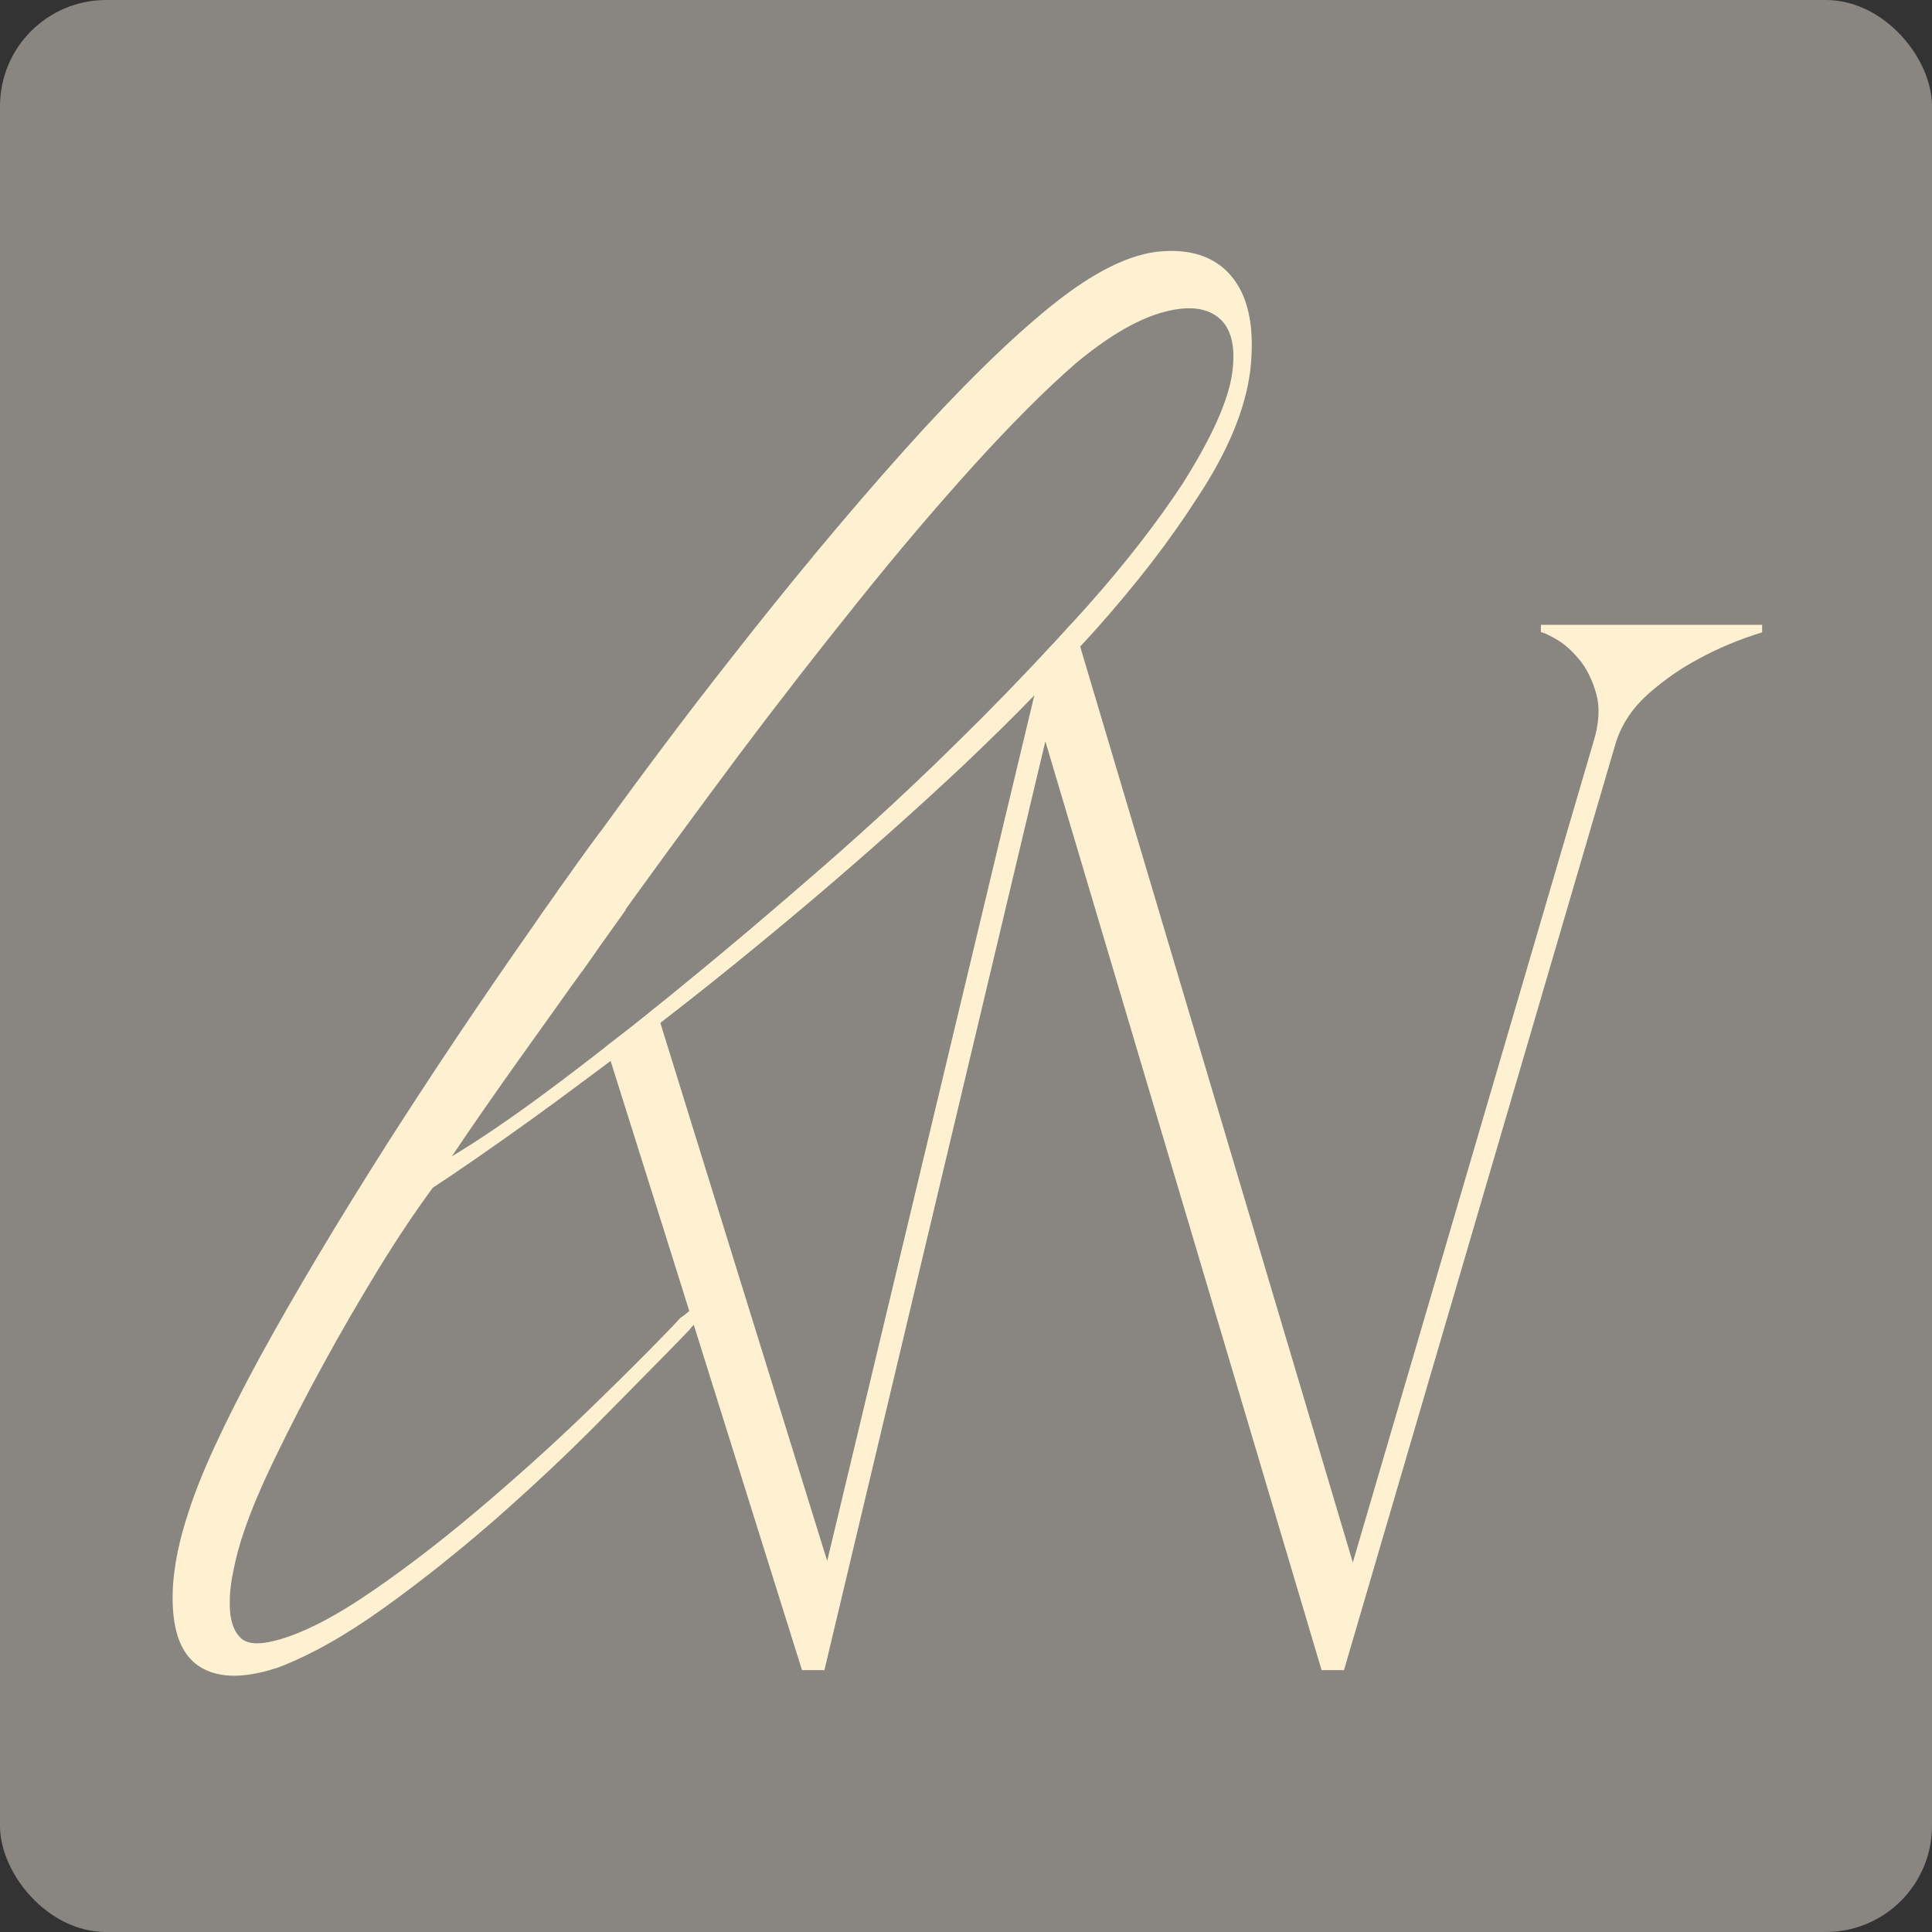 <?xml version="1.0" encoding="UTF-8"?> <svg xmlns="http://www.w3.org/2000/svg" width="273" height="273" viewBox="0 0 273 273" fill="none"><rect x="0" y="0" width="273" height="273" fill="#333333" stroke="none"/> <rect width="273" height="273" rx="15" fill="#898682"></rect> <path d="M174.334 39.441C172.12 36.522 168.779 35.191 164.27 35.503C159.802 35.788 154.533 38.382 148.517 43.244C142.473 48.133 135.547 54.951 127.697 63.71C119.861 72.47 111.699 82.275 103.225 93.112C97.073 100.921 90.989 109.043 84.904 117.449C83.777 118.957 82.65 120.478 81.564 122.026C80.654 123.33 79.703 124.633 78.752 125.964C78.467 126.345 78.196 126.779 77.91 127.159C77.068 128.314 76.254 129.509 75.452 130.677C67.996 141.297 61.111 151.605 54.769 161.519C47.775 172.519 41.718 182.65 36.652 191.899C31.627 201.188 28.286 208.427 26.629 213.696C25.326 217.594 24.592 221.193 24.416 224.493C24.28 227.834 24.66 230.509 25.652 232.546C26.629 234.583 28.286 235.928 30.541 236.485C32.822 237.082 35.783 236.797 39.368 235.602C43.945 233.85 48.861 231.066 54.171 227.263C59.481 223.461 64.723 219.278 69.966 214.715C75.167 210.138 80.165 205.466 84.877 200.686C88.354 197.168 91.518 193.963 94.411 191.016C95.43 189.957 96.421 188.938 97.372 187.961C97.589 187.675 97.793 187.431 98.01 187.227C98.118 187.119 98.186 187.01 98.254 186.942C98.472 186.657 98.784 186.304 99.096 185.923C99.735 185.326 99.87 184.769 99.449 184.172C99.069 183.615 98.607 183.683 98.118 184.484C97.874 184.769 97.63 185.041 97.385 185.258C96.964 185.638 96.57 185.964 96.149 186.209C95.416 187.024 94.601 187.865 93.718 188.775C91.152 191.41 88.055 194.507 84.402 198.065C79.513 202.845 74.339 207.558 68.852 212.243C63.406 216.915 57.987 221.138 52.609 224.832C47.231 228.526 42.655 230.876 38.893 231.826C36.611 232.424 35.022 232.315 34.112 231.541C33.23 230.767 32.7 229.531 32.523 227.888C32.388 226.231 32.483 224.371 32.904 222.333C33.284 220.296 33.814 218.286 34.493 216.358C35.484 213.411 36.992 209.853 39.029 205.67C41.066 201.487 43.279 197.155 45.751 192.66C48.182 188.191 50.776 183.764 53.451 179.364C56.154 174.964 58.721 171.134 61.152 167.834C64.737 165.484 69.382 162.279 75.113 158.164C77.435 156.48 79.866 154.715 82.392 152.814C83.655 151.863 84.959 150.912 86.263 149.934C87.349 149.12 88.408 148.318 89.495 147.476C90.731 146.526 91.994 145.575 93.297 144.556C93.474 144.421 93.65 144.271 93.827 144.135C100.617 138.893 107.611 133.203 114.891 127.051C122.129 120.899 129.205 114.638 136.063 108.201C139.581 104.86 142.962 101.56 146.194 98.219C148.449 95.937 150.595 93.642 152.632 91.361C153.406 90.546 154.139 89.704 154.886 88.903C160.617 82.465 165.33 76.354 169.092 70.473C173.492 63.86 176.018 57.775 176.683 52.221C177.294 46.612 176.52 42.361 174.334 39.441ZM174.089 52.9C173.492 56.77 171.169 61.931 167.095 68.368C163.51 73.814 159.042 79.586 153.664 85.629C152.89 86.512 152.075 87.382 151.274 88.264C150.079 89.595 148.843 90.94 147.58 92.27C143.954 96.141 140.165 100.079 136.145 104.018C129.843 110.279 123.27 116.39 116.317 122.447C109.391 128.49 102.709 134.154 96.272 139.396C95.036 140.414 93.813 141.406 92.618 142.356C91.355 143.416 90.092 144.393 88.856 145.385C87.77 146.227 86.67 147.069 85.624 147.884C84.32 148.902 83.058 149.894 81.794 150.844C80.559 151.795 79.364 152.705 78.168 153.588C72.546 157.811 67.766 161.044 63.854 163.393C66.462 159.495 69.871 154.565 74.121 148.617C75.669 146.431 77.286 144.19 78.97 141.827C80.029 140.319 81.156 138.771 82.27 137.223C83.18 135.919 84.13 134.588 85.081 133.217C86.072 131.845 87.05 130.432 88.069 129.034C88.205 128.857 88.313 128.681 88.422 128.504V128.463C93.42 121.537 98.662 114.394 104.216 106.938C109.907 99.346 115.611 92.026 121.233 85.032C126.855 77.997 132.315 71.601 137.625 65.72C142.935 59.88 147.688 55.1 151.939 51.406C156.339 47.712 160.346 45.322 163.931 44.235C167.516 43.176 170.26 43.353 172.12 44.833C173.994 46.3 174.66 49.002 174.089 52.9Z" fill="#FDF1D2"></path> <path d="M84.917 117.436C83.79 118.943 82.663 120.464 81.576 122.012C80.666 123.316 79.716 124.62 78.765 125.951L78.982 126.657C80.952 123.873 82.989 121.035 85.107 118.047L84.917 117.436ZM81.78 135.648L82.269 137.236C83.179 135.933 84.129 134.602 85.08 133.23C86.072 131.858 87.049 130.446 88.068 129.047C88.204 128.871 88.312 128.694 88.421 128.518V128.477C86.004 130.378 84.062 133.923 81.78 135.648ZM217.737 88.278V89.337C218.022 89.337 218.715 89.65 219.842 90.288C220.969 90.926 222.056 91.877 223.115 93.14C224.174 94.403 224.976 96.019 225.546 97.988C226.103 99.998 225.967 102.28 225.125 104.955L191.159 220.785L152.617 91.306L151.707 88.278H151.286C150.091 89.609 148.855 90.953 147.592 92.284L146.18 98.151L116.886 220.568L93.296 144.502L92.631 142.356C91.368 143.416 90.105 144.394 88.869 145.385C87.783 146.227 86.683 147.069 85.637 147.884L86.275 149.894L93.731 173.565L94.437 175.819L97.398 185.244L98.036 187.214L113.328 235.996H116.492L147.715 104.751L186.746 235.996H189.91L228.316 104.969C229.158 102.293 230.707 100.012 232.961 98.002C235.215 96.032 237.538 94.416 239.928 93.153C242.739 91.605 245.768 90.342 249 89.351V88.291H217.737V88.278Z" fill="#FDF1D2"></path> </svg> 
